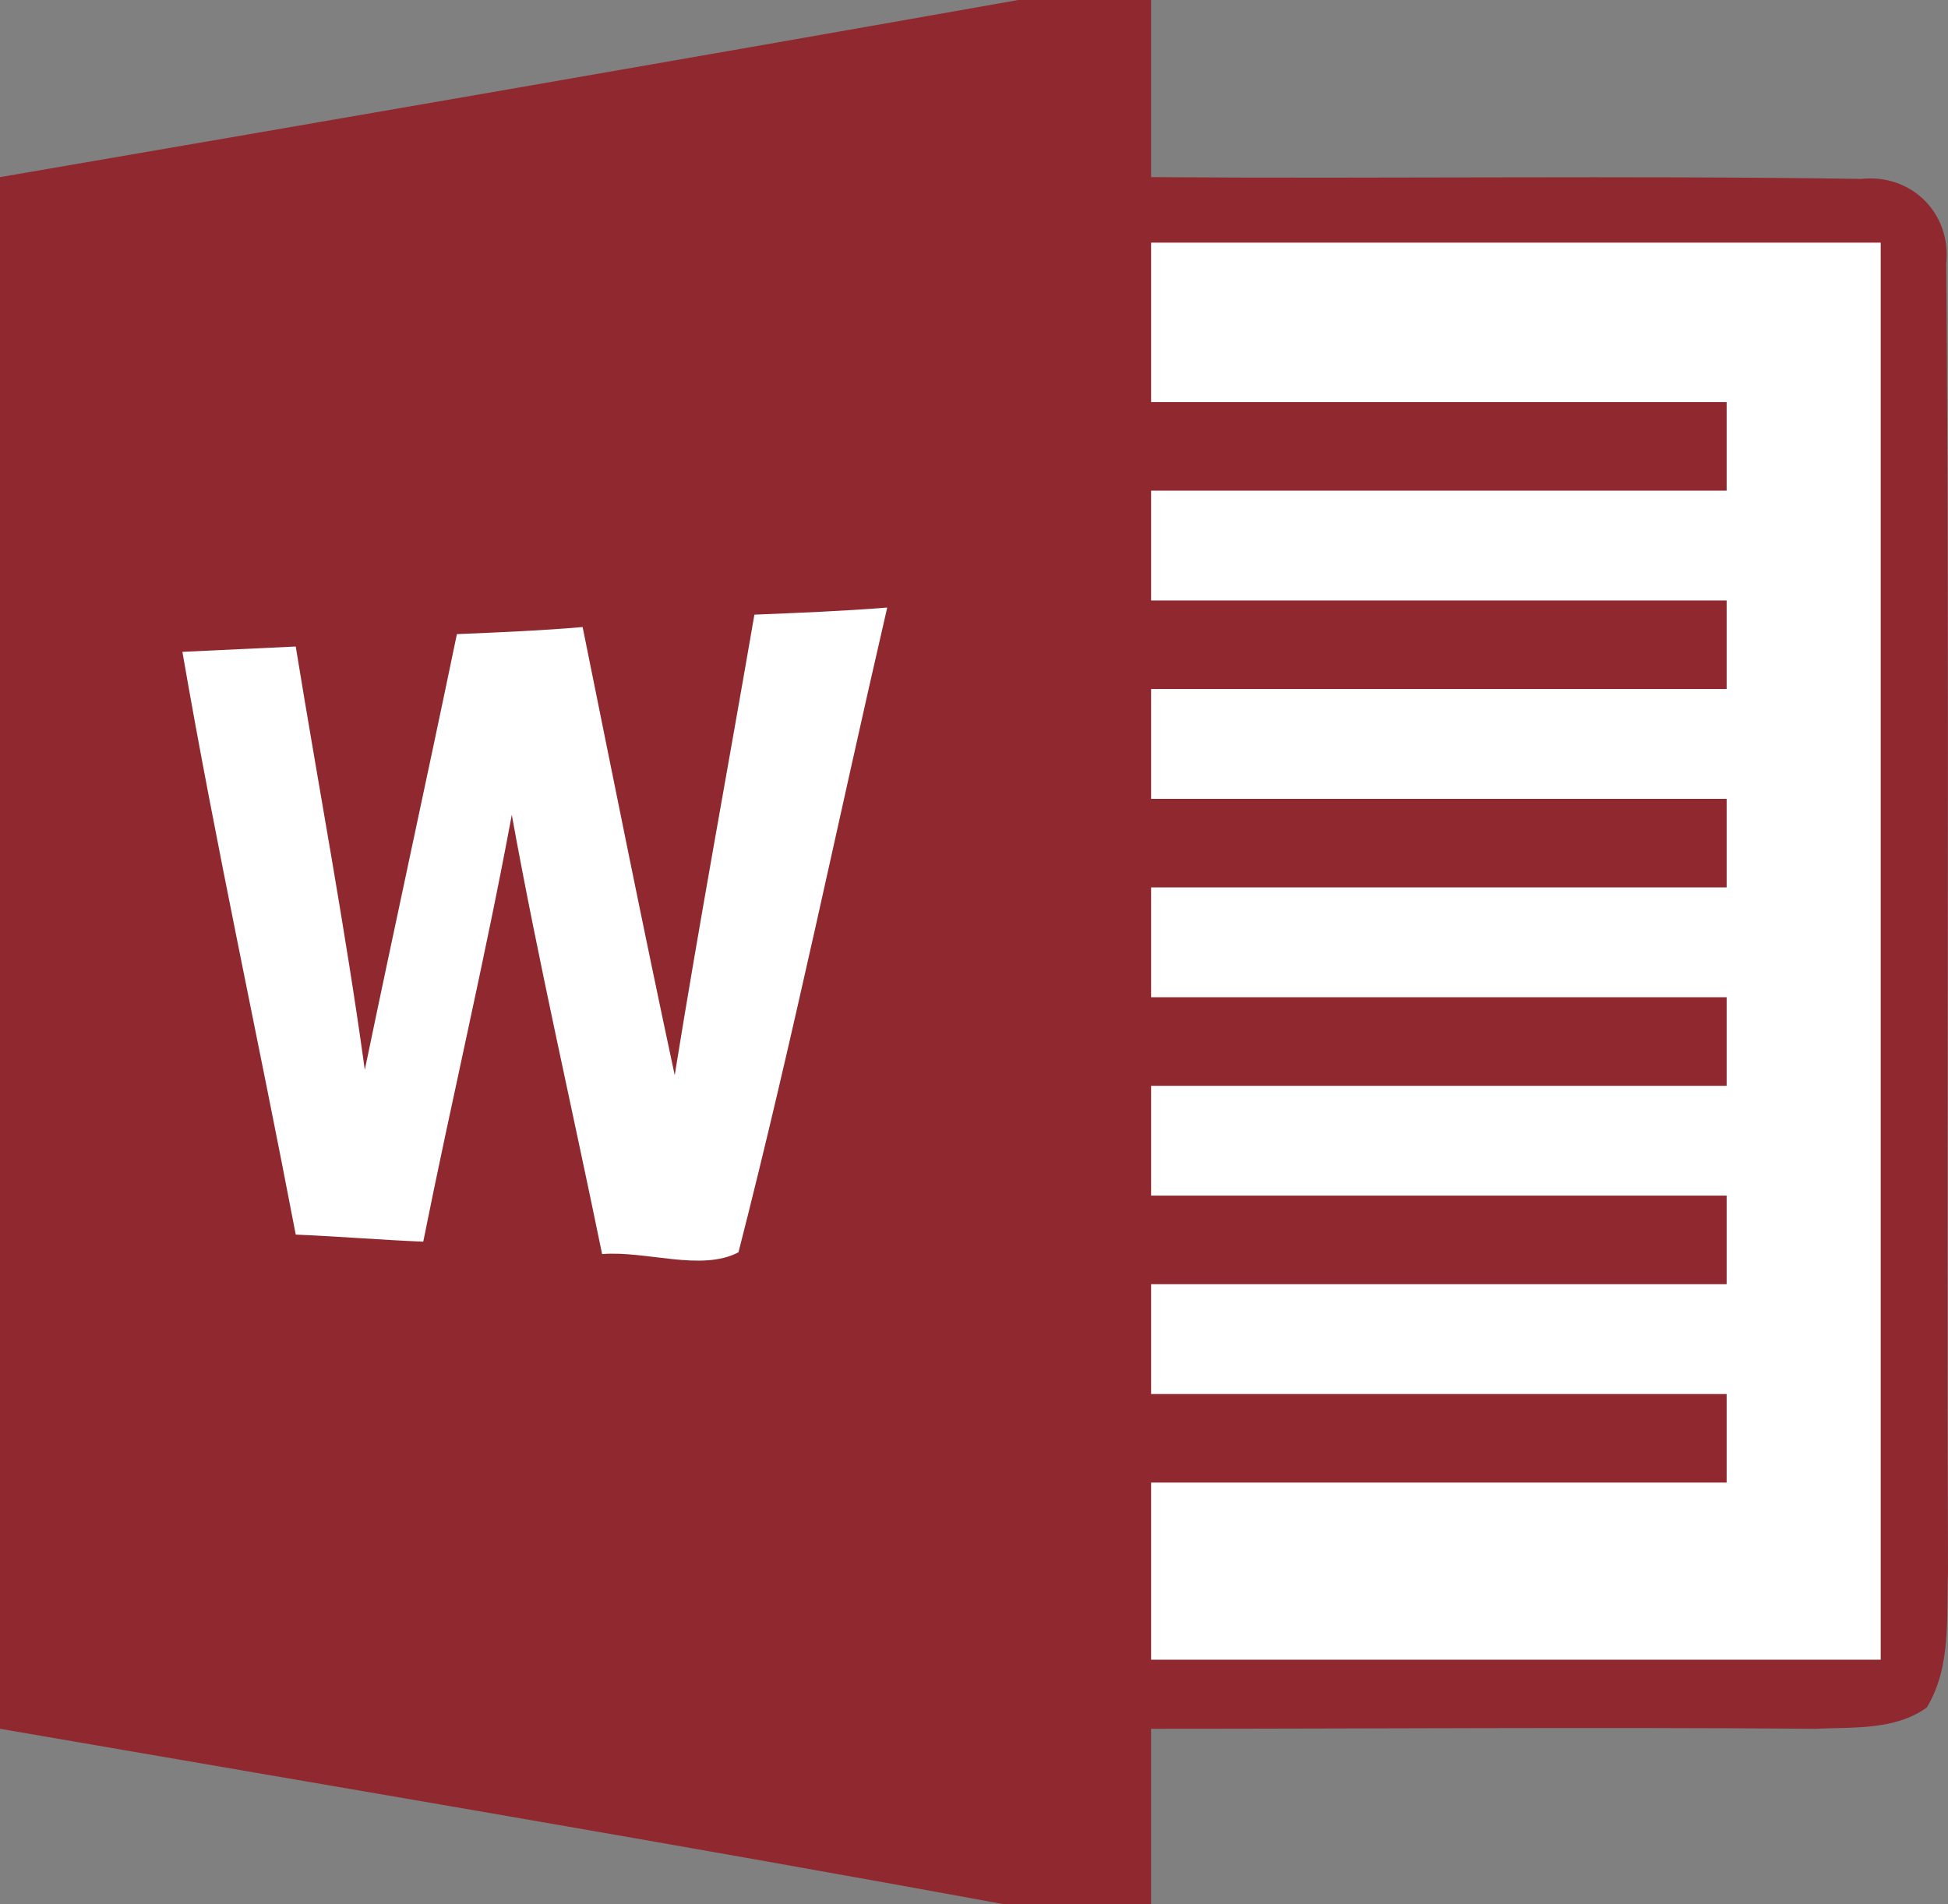 <?xml version="1.0" encoding="UTF-8"?>
<!-- Generator: Adobe Illustrator 25.2.3, SVG Export Plug-In . SVG Version: 6.00 Build 0)  -->
<svg xmlns:cc="http://creativecommons.org/ns#" xmlns:dc="http://purl.org/dc/elements/1.1/" xmlns:inkscape="http://www.inkscape.org/namespaces/inkscape" xmlns:rdf="http://www.w3.org/1999/02/22-rdf-syntax-ns#" xmlns:sodipodi="http://sodipodi.sourceforge.net/DTD/sodipodi-0.dtd" xmlns:svg="http://www.w3.org/2000/svg" xmlns="http://www.w3.org/2000/svg" xmlns:xlink="http://www.w3.org/1999/xlink" version="1.1" id="svg2" x="0px" y="0px" viewBox="0 0 110 107.5" style="enable-background:new 0 0 110 107.5;" xml:space="preserve">
<rect x="0" y="0" width="110" height="107.5" fill="#808080" stroke="none"/>
<style type="text/css">
	.st0{fill:#90292F;}
	.st1{fill:#FFFFFF;}
</style>

<path id="path6" inkscape:connector-curvature="0" class="st0" d="M57.5,0H65c0,3.3,0,6.7,0,10c13.4,0.1,26.7-0.1,40.1,0.1  c2.8-0.3,5.1,1.9,4.8,4.8c0.2,24.6,0,49.3,0.1,73.9c-0.1,2.5,0.2,5.3-1.2,7.6c-1.8,1.3-4.2,1.1-6.3,1.2c-12.5-0.1-25,0-37.5,0  c0,3.3,0,6.7,0,10h-7.8c-19-3.5-38.1-6.7-57.2-10C0,68.3,0,39.2,0,10C19.2,6.7,38.3,3.4,57.5,0z"></path>
<path id="path46" inkscape:connector-curvature="0" class="st1" d="M65,13.7c13.8,0,27.5,0,41.2,0c0,26.7,0,53.3,0,80  c-13.8,0-27.5,0-41.2,0c0-3.3,0-6.7,0-10c10.8,0,21.7,0,32.5,0c0-1.7,0-3.3,0-5c-10.8,0-21.7,0-32.5,0c0-2.1,0-4.2,0-6.2  c10.8,0,21.7,0,32.5,0c0-1.7,0-3.3,0-5c-10.8,0-21.7,0-32.5,0c0-2.1,0-4.2,0-6.2c10.8,0,21.7,0,32.5,0c0-1.7,0-3.3,0-5  c-10.8,0-21.7,0-32.5,0c0-2.1,0-4.2,0-6.2c10.8,0,21.7,0,32.5,0c0-1.7,0-3.3,0-5c-10.8,0-21.7,0-32.5,0c0-2.1,0-4.2,0-6.2  c10.8,0,21.7,0,32.5,0c0-1.7,0-3.3,0-5c-10.8,0-21.7,0-32.5,0c0-2.1,0-4.2,0-6.2c10.8,0,21.7,0,32.5,0c0-1.7,0-3.3,0-5  c-10.8,0-21.7,0-32.5,0C65,19.6,65,16.7,65,13.7z"></path>
<path id="path88" inkscape:connector-curvature="0" class="st1" d="M25.8,35.8c2.4-0.1,4.8-0.2,7.1-0.4c1.7,8.4,3.4,16.9,5.2,25.3  c1.4-8.7,3-17.3,4.5-26c2.5-0.1,5-0.2,7.5-0.4c-2.8,12.1-5.3,24.3-8.4,36.4c-2.1,1.1-5.2-0.1-7.7,0.1c-1.7-8.3-3.6-16.5-5.1-24.8  c-1.5,8.1-3.4,16.1-5,24.1c-2.4-0.1-4.8-0.3-7.2-0.4c-2.1-11-4.5-21.9-6.4-32.9c2.1-0.1,4.3-0.2,6.4-0.3c1.3,8,2.8,15.9,3.9,23.9  C22.3,52.2,24.1,44,25.8,35.8z"></path>
</svg>
